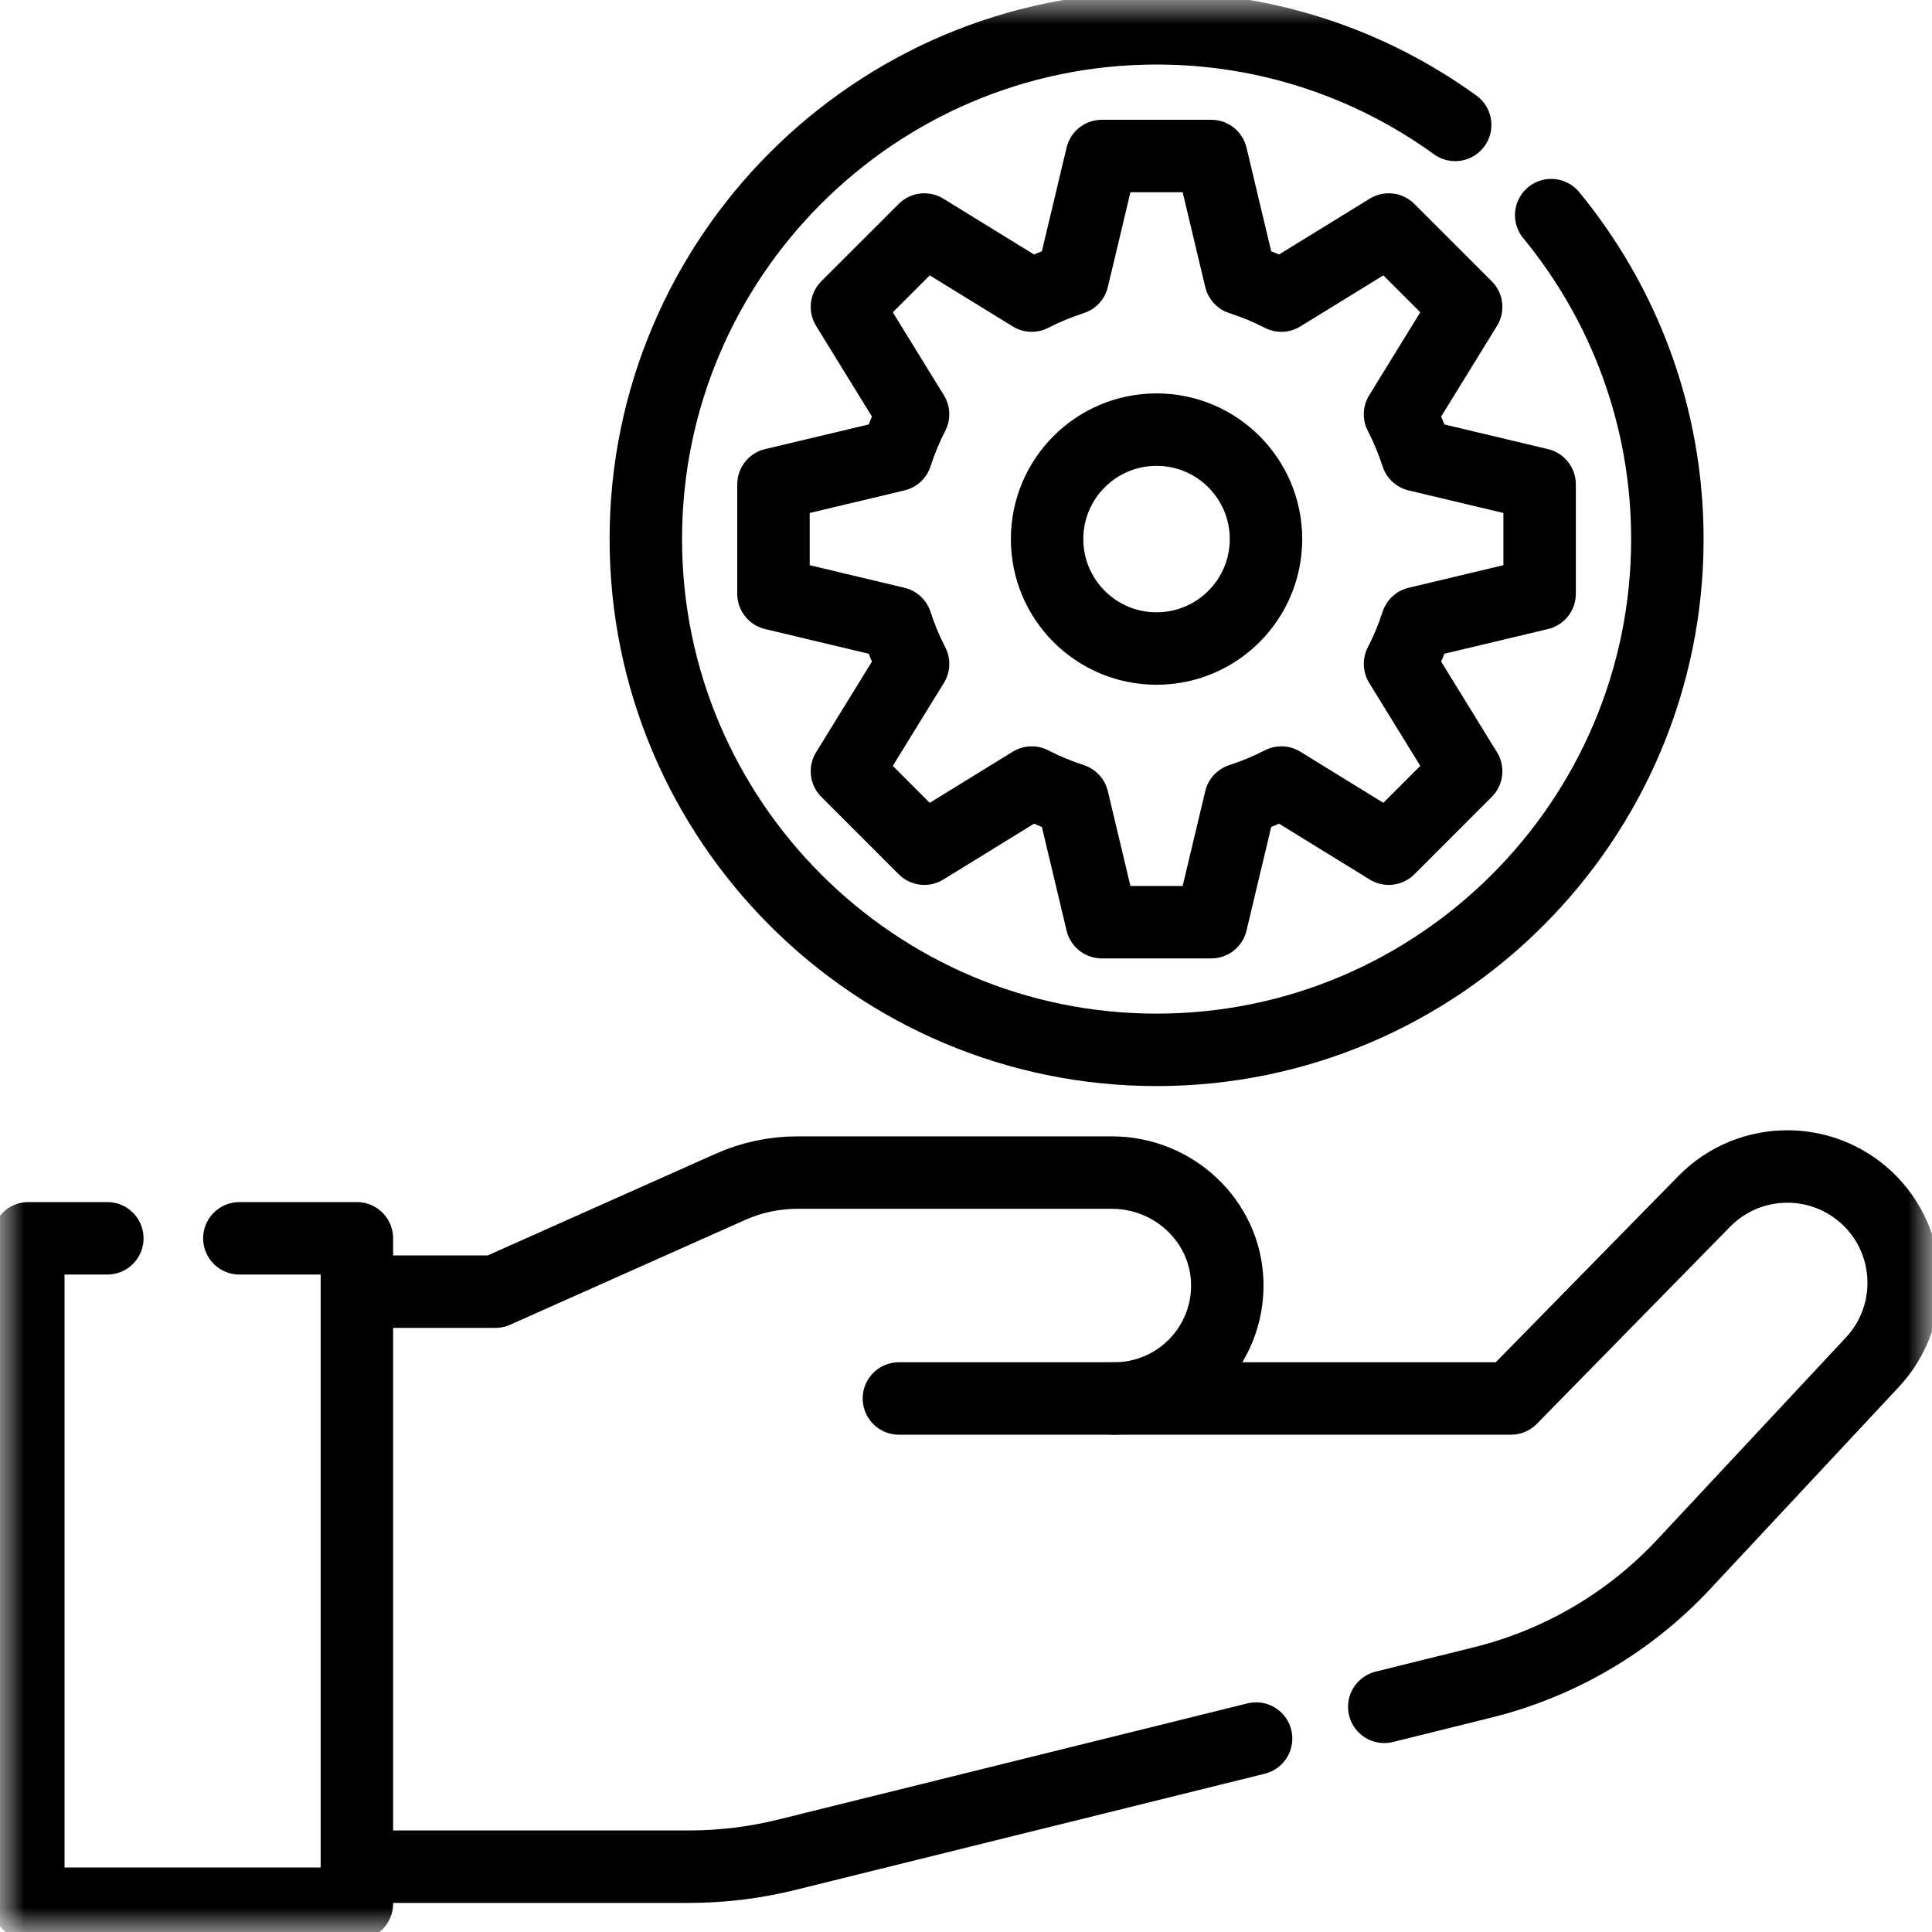 <svg width="40" height="40" viewBox="0 0 40 40" fill="none" xmlns="http://www.w3.org/2000/svg">
<g clip-path="url(#clip0_3331_4307)">
<mask id="mask0_3331_4307" style="mask-type:luminance" maskUnits="userSpaceOnUse" x="0" y="0" width="40" height="40">
<path d="M39.25 39.25V0.75H0.75V39.25H39.25Z" fill="white" stroke="white" stroke-width="1.5"/>
</mask>
<g mask="url(#mask0_3331_4307)">
<path d="M7.389 26.743H10.255L15.121 24.573C15.557 24.378 16.029 24.278 16.507 24.277H23.022C24.296 24.277 25.374 25.277 25.409 26.55C25.445 27.872 24.385 28.954 23.071 28.954H31.283L35.285 24.873C35.757 24.392 36.381 24.151 37.006 24.151C37.595 24.151 38.185 24.366 38.65 24.799C39.621 25.707 39.673 27.231 38.766 28.203L34.871 32.375C33.747 33.584 32.295 34.438 30.692 34.834L28.66 35.338" stroke="black" stroke-width="1.5" stroke-miterlimit="10" stroke-linecap="round" stroke-linejoin="round"/>
<path d="M7.389 38.648H14.254C14.942 38.648 15.629 38.565 16.297 38.399L26.006 35.995" stroke="black" stroke-width="1.5" stroke-miterlimit="10" stroke-linecap="round" stroke-linejoin="round"/>
<path d="M4.956 25.638H7.389V39.414H0.586V25.638H2.222" stroke="black" stroke-width="1.5" stroke-miterlimit="10" stroke-linecap="round" stroke-linejoin="round"/>
<path d="M23.072 28.954H18.611" stroke="black" stroke-width="1.5" stroke-miterlimit="10" stroke-linecap="round" stroke-linejoin="round"/>
<path d="M32.116 4.454C33.618 6.28 34.521 8.617 34.521 11.161C34.521 16.992 29.777 21.736 23.946 21.736C18.115 21.736 13.371 16.992 13.371 11.161C13.371 5.33 18.115 0.586 23.946 0.586C26.252 0.586 28.388 1.328 30.128 2.586" stroke="black" stroke-width="1.5" stroke-miterlimit="10" stroke-linecap="round" stroke-linejoin="round"/>
<path d="M23.945 13.427C22.693 13.427 21.679 12.413 21.679 11.161C21.679 9.91 22.693 8.895 23.945 8.895C25.197 8.895 26.211 9.91 26.211 11.161C26.211 12.413 25.197 13.427 23.945 13.427ZM31.876 12.294V10.028L29.338 9.424C29.244 9.133 29.126 8.85 28.986 8.577L30.355 6.354L28.752 4.752L26.529 6.12C26.257 5.98 25.974 5.863 25.683 5.769L25.078 3.23H22.812L22.207 5.769C21.916 5.863 21.633 5.98 21.361 6.12L19.138 4.752L17.535 6.354L18.904 8.577C18.764 8.85 18.646 9.133 18.552 9.424L16.014 10.028V12.294L18.552 12.899C18.646 13.19 18.764 13.473 18.904 13.745L17.535 15.968L19.138 17.571L21.361 16.202C21.633 16.342 21.916 16.46 22.207 16.554L22.812 19.093H25.078L25.683 16.554C25.974 16.46 26.257 16.342 26.529 16.202L28.752 17.571L30.355 15.968L28.986 13.745C29.126 13.473 29.244 13.19 29.338 12.899L31.876 12.294Z" stroke="black" stroke-width="1.5" stroke-miterlimit="10" stroke-linecap="round" stroke-linejoin="round"/>
</g>
</g>
<defs>
<clipPath id="clip0_3331_4307">
<rect width="40" height="40" fill="white"/>
</clipPath>
</defs>
</svg>
